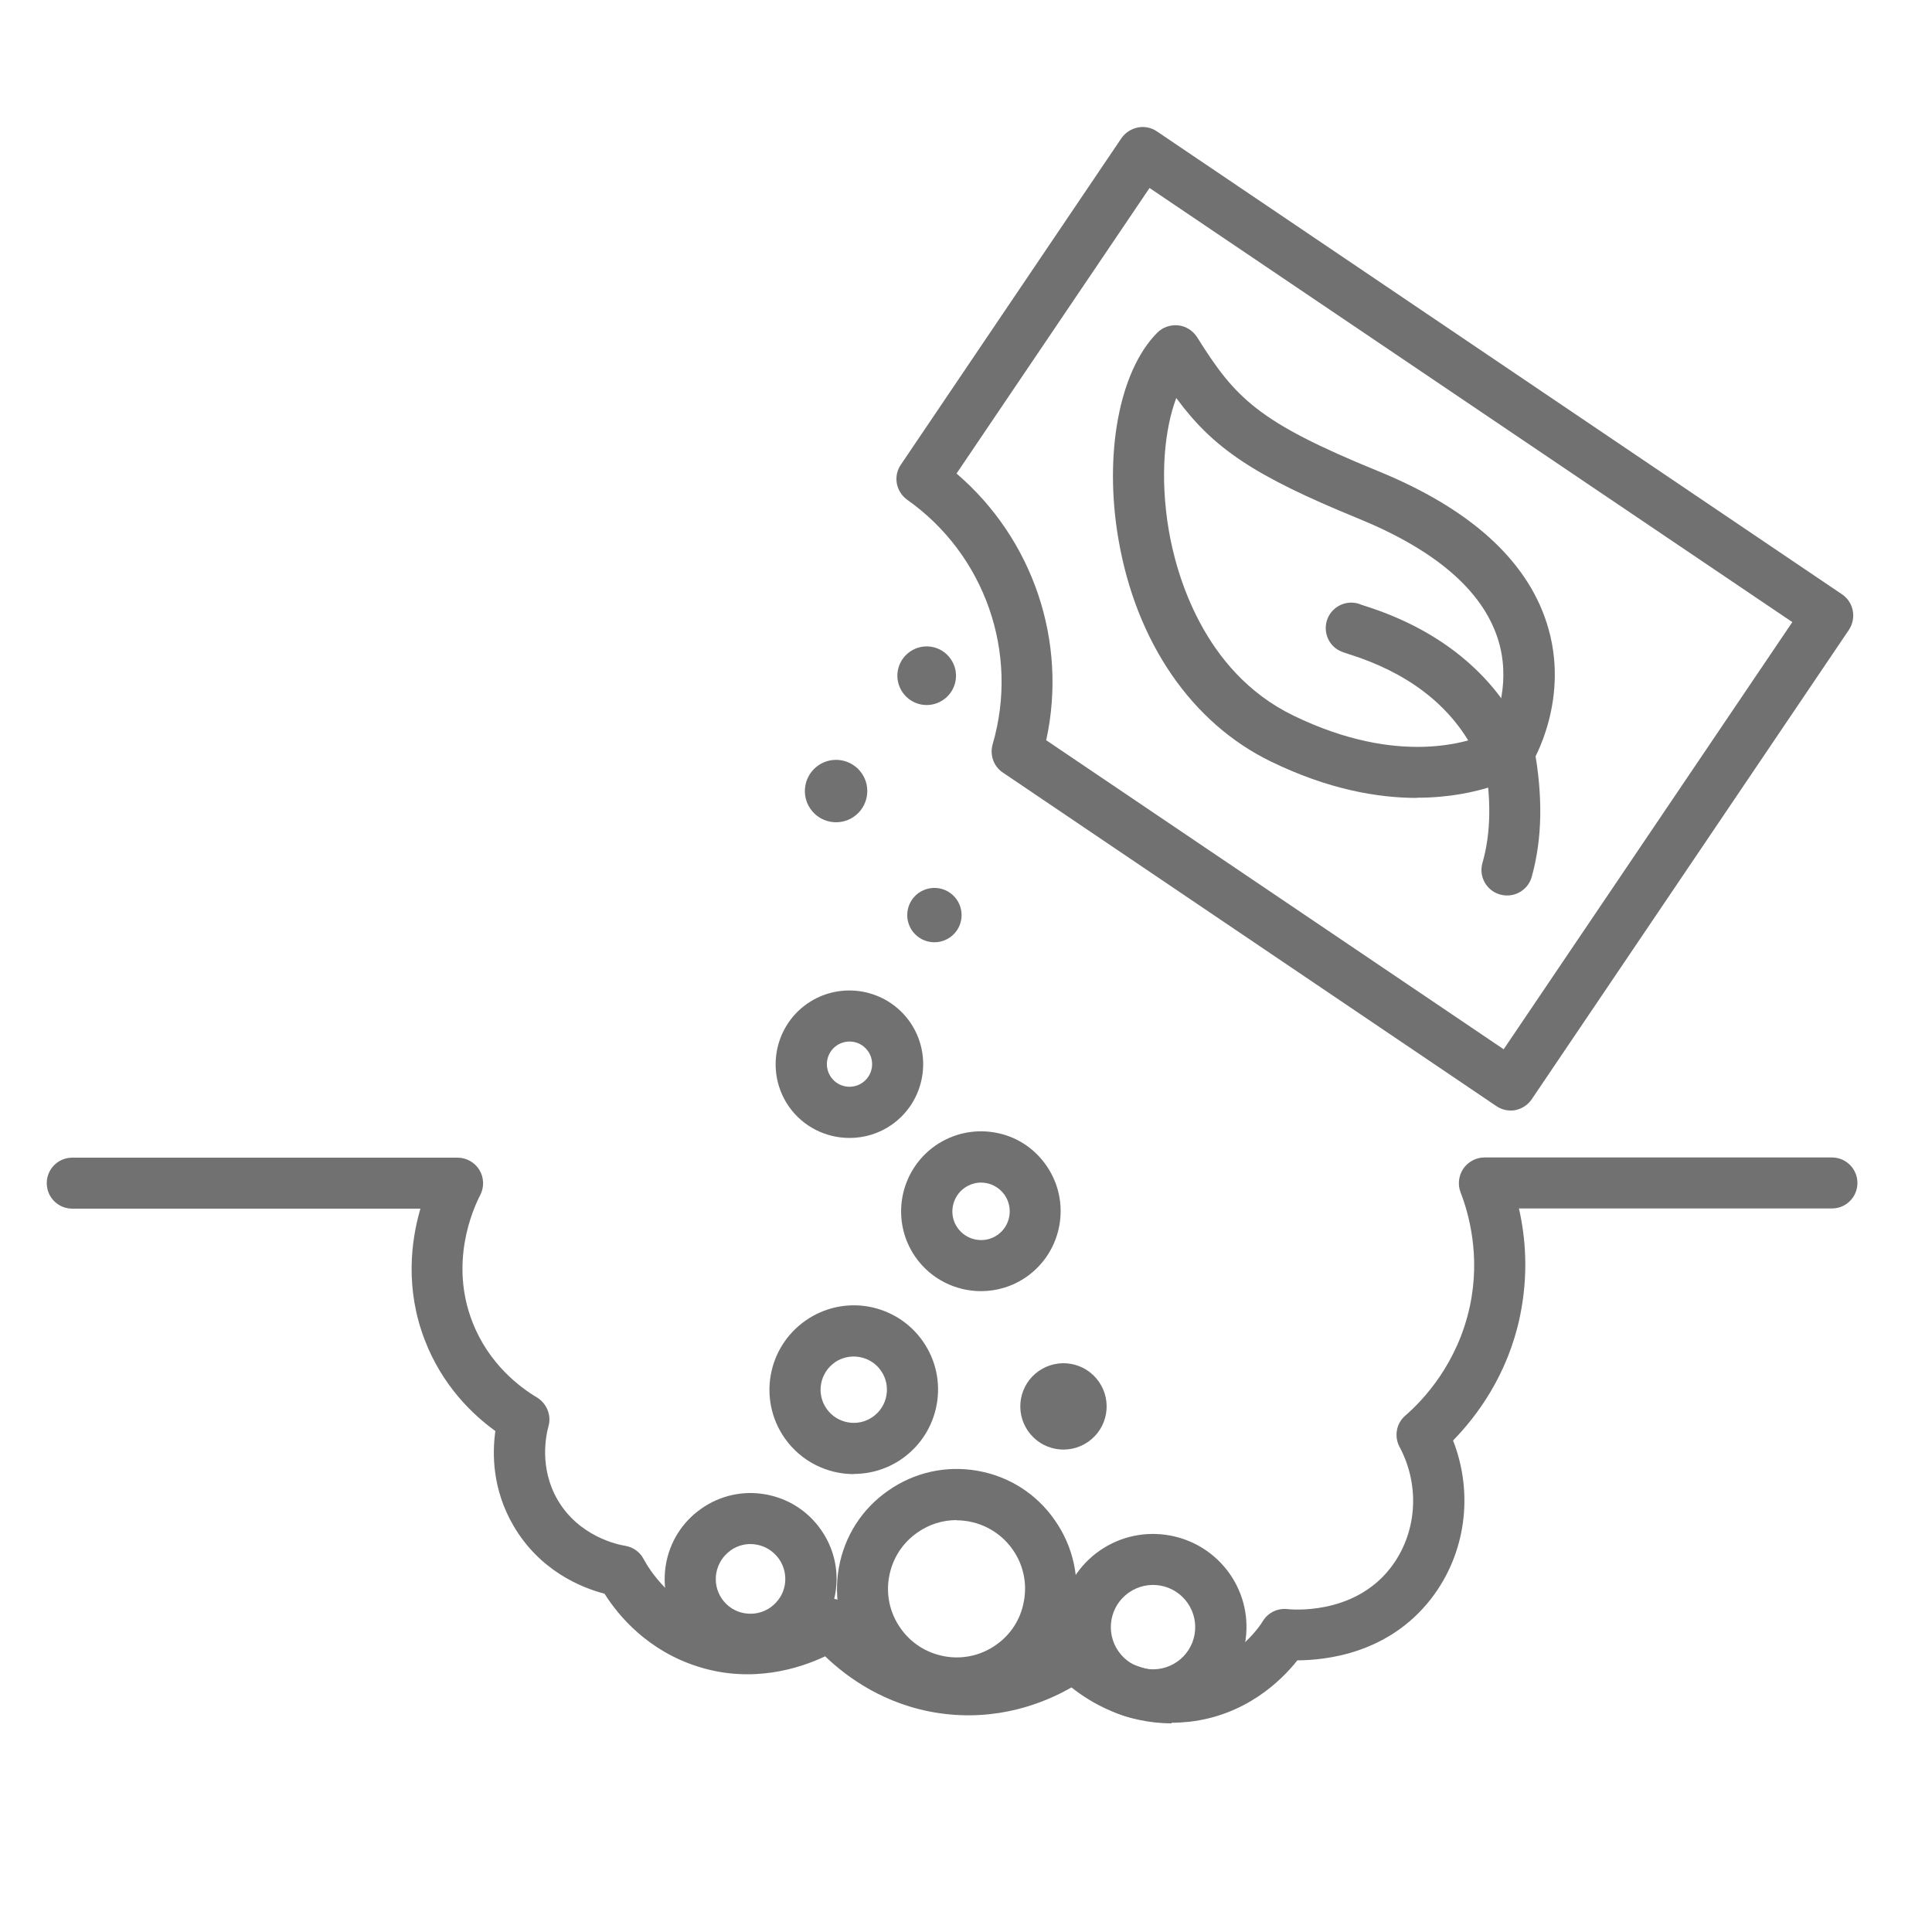 <?xml version="1.0" encoding="UTF-8"?>
<svg id="Ebene_1" data-name="Ebene 1" xmlns="http://www.w3.org/2000/svg" viewBox="0 0 100 100">
  <defs>
    <style>
      .cls-1 {
        fill: #717171;
      }
    </style>
  </defs>
  <g>
    <path class="cls-1" d="M73.34,41.3c-2.05,0-4.61-.45-7.55-1.88-4.11-1.99-6.99-6.19-7.9-11.51-.76-4.41,.04-8.7,2-10.68,.28-.29,.69-.43,1.09-.39,.4,.04,.76,.27,.98,.61,1.98,3.16,3.14,4.39,9.36,6.93,4.73,1.93,7.67,4.57,8.73,7.84,1.28,3.93-.72,7.23-.81,7.37-.11,.18-.26,.32-.43,.43-.13,.08-2.12,1.27-5.46,1.27Zm-12.46-20.69c-.6,1.6-.86,4.05-.38,6.86,.36,2.11,1.72,7.28,6.45,9.57,5.46,2.65,9.14,1.36,10.18,.88,.34-.72,1.11-2.71,.38-4.91-.82-2.48-3.24-4.55-7.2-6.17-5.43-2.22-7.51-3.64-9.42-6.23Z"/>
    <path class="cls-1" d="M78,46.35c-.12,0-.24-.02-.36-.05-.7-.2-1.11-.93-.91-1.63,.45-1.57,.47-3.38,.07-5.52-.13-.72,.34-1.41,1.06-1.54,.72-.14,1.41,.34,1.54,1.06,.47,2.55,.43,4.75-.12,6.72-.16,.58-.7,.96-1.27,.96Z"/>
    <path class="cls-1" d="M77.36,39.37c-.47,0-.92-.25-1.16-.69-1.24-2.26-3.4-3.89-6.41-4.83-.25-.08-.4-.13-.58-.24-.61-.4-.77-1.23-.37-1.83,.36-.54,1.05-.73,1.62-.48l.12,.04c4.6,1.44,6.86,4.1,7.95,6.09,.35,.64,.12,1.44-.53,1.8-.2,.11-.42,.16-.63,.16Z"/>
  </g>
  <path class="cls-1" d="M60.64,89.2c-2.38,0-4.18-1.06-5.18-1.86-1.41,.81-3.84,1.78-6.87,1.33-2.81-.42-4.77-1.87-5.88-2.94-1.33,.63-3.76,1.41-6.53,.55-2.65-.82-4.17-2.65-4.89-3.79-1.2-.31-3.36-1.19-4.72-3.53-1.08-1.86-1.1-3.69-.93-4.89-1.19-.86-2.75-2.36-3.65-4.7-1.03-2.66-.72-5.13-.23-6.81H3.74c-.73,0-1.32-.59-1.32-1.32s.59-1.32,1.32-1.32H23.68c.46,0,.89,.24,1.13,.63,.24,.39,.26,.89,.05,1.3-.4,.77-1.6,3.51-.41,6.57,.84,2.17,2.45,3.38,3.34,3.91,.51,.31,.76,.92,.6,1.49-.13,.47-.49,2.15,.47,3.81,1.11,1.9,3.11,2.32,3.5,2.38,.41,.07,.76,.32,.95,.68,.29,.54,1.4,2.35,3.65,3.05,2.66,.82,4.87-.51,5.29-.78,.56-.37,1.32-.26,1.75,.26,.59,.71,2.25,2.42,4.98,2.82,2.97,.44,5.22-.99,5.84-1.44,.54-.39,1.29-.32,1.74,.17,.2,.21,2,2.04,4.69,1.74,2.61-.29,3.98-2.37,4.12-2.61,.27-.44,.78-.68,1.3-.61,.03,0,3.34,.38,5.29-2.12,1.38-1.77,1.57-4.24,.48-6.28-.29-.54-.17-1.22,.3-1.62,.98-.85,2.71-2.73,3.34-5.66,.56-2.61-.06-4.81-.48-5.89-.16-.41-.1-.87,.14-1.23,.25-.36,.66-.58,1.09-.58h17.99c.73,0,1.32,.59,1.32,1.32s-.59,1.32-1.32,1.32h-16.2c.35,1.53,.5,3.44,.05,5.6-.64,3.03-2.23,5.15-3.46,6.41,1.08,2.76,.66,5.89-1.16,8.22-2.2,2.81-5.4,3.15-6.9,3.16-.83,1.05-2.67,2.85-5.61,3.18-.31,.03-.61,.05-.9,.05Z"/>
  <path class="cls-1" d="M50.78,66.83c-1.31,0-2.6-.62-3.4-1.77-1.3-1.87-.84-4.45,1.03-5.76,.91-.63,2-.87,3.09-.68,1.09,.19,2.03,.8,2.66,1.71,1.3,1.87,.84,4.45-1.03,5.76-.72,.5-1.54,.74-2.36,.74Zm0-5.62c-.29,0-.59,.09-.85,.27-.67,.47-.84,1.4-.37,2.07,.47,.67,1.4,.84,2.07,.37,.33-.23,.54-.57,.61-.96,.07-.39-.02-.79-.24-1.11-.29-.41-.75-.64-1.22-.64Z"/>
  <path class="cls-1" d="M49.53,88.43c-.37,0-.73-.03-1.1-.1-1.63-.29-3.05-1.2-3.99-2.56-.95-1.36-1.31-3-1.02-4.63,.29-1.63,1.2-3.05,2.56-3.99h0c1.36-.95,3-1.31,4.63-1.02,1.63,.29,3.05,1.2,3.99,2.56,.95,1.36,1.31,3,1.02,4.63-.29,1.63-1.2,3.05-2.56,3.99-1.05,.73-2.27,1.11-3.53,1.11Zm-.02-9.75c-.7,0-1.41,.21-2.02,.64h0c-.78,.54-1.3,1.35-1.47,2.29-.17,.93,.04,1.88,.58,2.65,.54,.78,1.35,1.3,2.29,1.47,.93,.17,1.88-.04,2.65-.58,.78-.54,1.3-1.35,1.46-2.29,.17-.93-.04-1.88-.58-2.65-.69-.99-1.8-1.52-2.92-1.52Zm-2.78-.45h0Z"/>
  <path class="cls-1" d="M59.69,89.05c-1.53,0-3.03-.72-3.97-2.07-.74-1.06-1.02-2.34-.79-3.61,.23-1.27,.94-2.38,1.99-3.11h0c2.19-1.52,5.2-.98,6.73,1.2,.74,1.06,1.02,2.34,.79,3.61-.23,1.27-.94,2.38-1.99,3.11-.84,.58-1.8,.87-2.76,.87Zm-1.26-6.62c-.99,.69-1.23,2.05-.54,3.04,.69,.99,2.05,1.23,3.04,.54,.99-.69,1.23-2.05,.54-3.04-.69-.99-2.05-1.23-3.04-.54h0Z"/>
  <path class="cls-1" d="M38.86,86.17c-1.41,0-2.79-.66-3.66-1.9-1.4-2.01-.91-4.79,1.11-6.19h0c.97-.68,2.16-.94,3.32-.73,1.17,.21,2.19,.86,2.87,1.84,.68,.97,.94,2.15,.73,3.32-.21,1.17-.86,2.19-1.84,2.87-.77,.54-1.66,.8-2.54,.8Zm-1.04-5.92c-.81,.57-1.02,1.69-.45,2.51,.27,.39,.69,.66,1.16,.74,.47,.08,.95-.02,1.35-.3,.39-.28,.66-.69,.74-1.16,.08-.47-.02-.95-.3-1.35-.28-.39-.69-.66-1.16-.74-.47-.09-.95,.02-1.35,.3h0Z"/>
  <path class="cls-1" d="M44.2,76.3c-1.38,0-2.74-.65-3.59-1.87-1.38-1.98-.89-4.7,1.09-6.08h0c.96-.67,2.12-.92,3.26-.72,1.15,.21,2.15,.85,2.81,1.8,1.38,1.97,.89,4.7-1.09,6.08-.76,.53-1.63,.78-2.49,.78Zm-.99-5.78c-.78,.54-.97,1.62-.43,2.39,.54,.78,1.62,.97,2.39,.43,.78-.54,.97-1.62,.43-2.39-.26-.38-.66-.63-1.11-.71-.45-.08-.91,.02-1.29,.28h0Z"/>
  <path class="cls-1" d="M47.56,46.21c.64-.44,1.51-.29,1.96,.35,.44,.64,.29,1.51-.35,1.96-.64,.44-1.51,.29-1.96-.35-.44-.64-.29-1.51,.35-1.96Z"/>
  <path class="cls-1" d="M53.77,70.96c1.01-.7,2.4-.46,3.11,.56,.7,1.01,.46,2.4-.56,3.11-1.01,.7-2.4,.46-3.11-.56-.7-1.01-.46-2.4,.56-3.11Z"/>
  <path class="cls-1" d="M42.35,39.62c.73-.51,1.74-.33,2.25,.4s.33,1.74-.4,2.25c-.73,.51-1.74,.33-2.25-.4-.51-.73-.33-1.74,.4-2.25Z"/>
  <path class="cls-1" d="M43.97,58.9c-1.21,0-2.4-.57-3.14-1.63-1.2-1.73-.78-4.11,.95-5.32h0c1.73-1.2,4.11-.78,5.32,.95,1.2,1.73,.78,4.11-.95,5.32-.66,.46-1.42,.68-2.18,.68Zm0-4.99c-.23,0-.47,.07-.67,.21h0c-.53,.37-.66,1.1-.29,1.63,.37,.53,1.1,.66,1.63,.29,.53-.37,.66-1.1,.29-1.63-.23-.33-.59-.5-.96-.5Zm-1.43-.88h0Z"/>
  <path class="cls-1" d="M47.1,33.73c.69-.48,1.63-.31,2.11,.38,.48,.69,.31,1.63-.38,2.11-.69,.48-1.63,.31-2.11-.38-.48-.69-.31-1.63,.38-2.11Z"/>
  <path class="cls-1" d="M78.19,57.48c-.26,0-.52-.08-.74-.23l-25.54-17.26c-.48-.32-.69-.91-.53-1.47,1.38-4.72-.4-9.81-4.42-12.65-.59-.42-.74-1.23-.33-1.82L58.04,7.16c.2-.29,.5-.49,.85-.56,.34-.07,.7,0,.99,.2l35.46,23.96c.61,.41,.76,1.23,.36,1.84l-16.42,24.3c-.2,.29-.5,.49-.85,.56-.08,.02-.17,.02-.25,.02Zm-24.03-19.16l23.67,15.99,14.94-22.11L59.5,9.73l-9.99,14.78c3.96,3.39,5.76,8.7,4.64,13.81Z"/>
</svg>